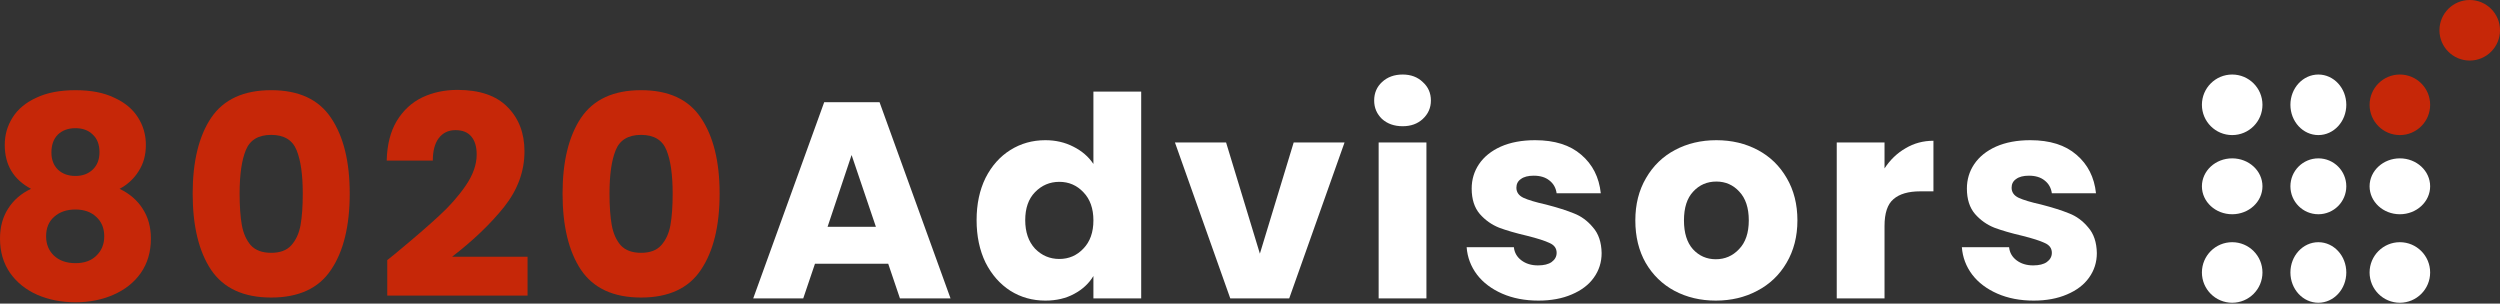 <svg width="280" height="34" viewBox="0 0 280 34" fill="none" xmlns="http://www.w3.org/2000/svg">
<rect x="0" y="0" width="280" height="34" fill="#333333" stroke="none"/>
<path d="M99.479 29.536H91.278L89.964 33.417H84.362L92.311 11.445H98.509L106.458 33.417H100.793L99.479 29.536ZM98.102 25.405L95.379 17.361L92.687 25.405H98.102Z" fill="white"/>
<path d="M109.379 24.654C109.379 22.859 109.713 21.284 110.38 19.927C111.069 18.571 111.998 17.528 113.166 16.798C114.334 16.067 115.639 15.702 117.078 15.702C118.226 15.702 119.269 15.942 120.208 16.422C121.168 16.902 121.919 17.549 122.462 18.363V10.256H127.814V33.417H122.462V30.913C121.961 31.748 121.241 32.416 120.302 32.917C119.384 33.417 118.309 33.668 117.078 33.668C115.639 33.668 114.334 33.303 113.166 32.572C111.998 31.821 111.069 30.767 110.38 29.411C109.713 28.034 109.379 26.448 109.379 24.654ZM122.462 24.685C122.462 23.349 122.086 22.296 121.335 21.524C120.605 20.752 119.707 20.366 118.643 20.366C117.579 20.366 116.671 20.752 115.92 21.524C115.19 22.275 114.825 23.318 114.825 24.654C114.825 25.989 115.19 27.053 115.92 27.846C116.671 28.618 117.579 29.004 118.643 29.004C119.707 29.004 120.605 28.618 121.335 27.846C122.086 27.074 122.462 26.02 122.462 24.685Z" fill="white"/>
<path d="M141.107 28.41L144.894 15.953H150.59L144.393 33.417H137.789L131.592 15.953H137.32L141.107 28.41Z" fill="white"/>
<path d="M157.1 14.137C156.161 14.137 155.389 13.866 154.784 13.323C154.2 12.76 153.907 12.072 153.907 11.258C153.907 10.423 154.2 9.735 154.784 9.192C155.389 8.629 156.161 8.347 157.1 8.347C158.018 8.347 158.769 8.629 159.353 9.192C159.959 9.735 160.261 10.423 160.261 11.258C160.261 12.072 159.959 12.76 159.353 13.323C158.769 13.866 158.018 14.137 157.1 14.137ZM159.76 15.953V33.417H154.408V15.953H159.76Z" fill="white"/>
<path d="M172.309 33.668C170.786 33.668 169.429 33.407 168.24 32.885C167.051 32.364 166.112 31.654 165.423 30.757C164.734 29.839 164.348 28.816 164.265 27.69H169.554C169.617 28.295 169.899 28.785 170.4 29.161C170.9 29.536 171.516 29.724 172.246 29.724C172.914 29.724 173.425 29.599 173.78 29.349C174.155 29.077 174.343 28.733 174.343 28.316C174.343 27.815 174.082 27.45 173.561 27.22C173.039 26.97 172.194 26.698 171.025 26.406C169.774 26.114 168.73 25.812 167.896 25.499C167.061 25.165 166.341 24.654 165.736 23.965C165.131 23.256 164.828 22.306 164.828 21.117C164.828 20.115 165.1 19.208 165.642 18.394C166.205 17.559 167.019 16.902 168.083 16.422C169.168 15.942 170.452 15.702 171.933 15.702C174.124 15.702 175.846 16.245 177.097 17.33C178.37 18.415 179.101 19.855 179.288 21.649H174.343C174.26 21.044 173.988 20.564 173.529 20.209C173.091 19.855 172.507 19.677 171.777 19.677C171.151 19.677 170.671 19.802 170.337 20.053C170.003 20.282 169.836 20.606 169.836 21.023C169.836 21.524 170.097 21.899 170.619 22.15C171.161 22.4 171.996 22.651 173.123 22.901C174.416 23.235 175.47 23.569 176.284 23.902C177.097 24.215 177.807 24.737 178.412 25.467C179.038 26.177 179.361 27.137 179.382 28.347C179.382 29.369 179.09 30.288 178.506 31.101C177.943 31.894 177.118 32.52 176.033 32.979C174.969 33.438 173.728 33.668 172.309 33.668Z" fill="white"/>
<path d="M192.172 33.668C190.461 33.668 188.916 33.303 187.539 32.572C186.183 31.842 185.108 30.799 184.316 29.442C183.544 28.086 183.157 26.5 183.157 24.685C183.157 22.89 183.554 21.315 184.347 19.959C185.14 18.582 186.225 17.528 187.602 16.798C188.979 16.067 190.523 15.702 192.234 15.702C193.945 15.702 195.489 16.067 196.866 16.798C198.244 17.528 199.329 18.582 200.122 19.959C200.914 21.315 201.311 22.89 201.311 24.685C201.311 26.479 200.904 28.065 200.09 29.442C199.297 30.799 198.202 31.842 196.804 32.572C195.427 33.303 193.883 33.668 192.172 33.668ZM192.172 29.035C193.194 29.035 194.06 28.66 194.769 27.909C195.5 27.158 195.865 26.083 195.865 24.685C195.865 23.287 195.51 22.212 194.801 21.461C194.112 20.71 193.257 20.334 192.234 20.334C191.191 20.334 190.325 20.71 189.636 21.461C188.948 22.192 188.604 23.266 188.604 24.685C188.604 26.083 188.937 27.158 189.605 27.909C190.294 28.66 191.149 29.035 192.172 29.035Z" fill="white"/>
<path d="M211.067 18.863C211.693 17.904 212.476 17.152 213.415 16.61C214.354 16.047 215.397 15.765 216.545 15.765V21.43H215.074C213.738 21.43 212.737 21.722 212.069 22.306C211.401 22.87 211.067 23.871 211.067 25.311V33.417H205.715V15.953H211.067V18.863Z" fill="white"/>
<path d="M227.773 33.668C226.249 33.668 224.893 33.407 223.704 32.885C222.514 32.364 221.575 31.654 220.887 30.757C220.198 29.839 219.812 28.816 219.729 27.69H225.018C225.081 28.295 225.363 28.785 225.863 29.161C226.364 29.536 226.98 29.724 227.71 29.724C228.378 29.724 228.889 29.599 229.244 29.349C229.619 29.077 229.807 28.733 229.807 28.316C229.807 27.815 229.546 27.45 229.025 27.22C228.503 26.97 227.658 26.698 226.489 26.406C225.237 26.114 224.194 25.812 223.36 25.499C222.525 25.165 221.805 24.654 221.2 23.965C220.595 23.256 220.292 22.306 220.292 21.117C220.292 20.115 220.563 19.208 221.106 18.394C221.669 17.559 222.483 16.902 223.547 16.422C224.632 15.942 225.916 15.702 227.397 15.702C229.588 15.702 231.309 16.245 232.561 17.33C233.834 18.415 234.565 19.855 234.752 21.649H229.807C229.724 21.044 229.452 20.564 228.993 20.209C228.555 19.855 227.971 19.677 227.241 19.677C226.615 19.677 226.135 19.802 225.801 20.053C225.467 20.282 225.3 20.606 225.3 21.023C225.3 21.524 225.561 21.899 226.083 22.15C226.625 22.4 227.46 22.651 228.586 22.901C229.88 23.235 230.934 23.569 231.748 23.902C232.561 24.215 233.271 24.737 233.876 25.467C234.502 26.177 234.825 27.137 234.846 28.347C234.846 29.369 234.554 30.288 233.97 31.101C233.406 31.894 232.582 32.52 231.497 32.979C230.433 33.438 229.192 33.668 227.773 33.668Z" fill="white"/>
<path d="M3.474 21.148C1.513 20.105 0.532 18.467 0.532 16.234C0.532 15.107 0.824 14.085 1.408 13.167C1.993 12.228 2.88 11.487 4.069 10.945C5.258 10.381 6.719 10.1 8.451 10.1C10.183 10.1 11.633 10.381 12.801 10.945C13.991 11.487 14.877 12.228 15.462 13.167C16.046 14.085 16.338 15.107 16.338 16.234C16.338 17.361 16.067 18.342 15.524 19.176C15.003 20.011 14.293 20.668 13.396 21.148C14.523 21.691 15.389 22.442 15.994 23.402C16.599 24.341 16.901 25.447 16.901 26.719C16.901 28.201 16.526 29.484 15.775 30.569C15.024 31.633 14.001 32.447 12.707 33.011C11.434 33.574 10.016 33.855 8.451 33.855C6.886 33.855 5.456 33.574 4.163 33.011C2.89 32.447 1.878 31.633 1.127 30.569C0.376 29.484 0 28.201 0 26.719C0 25.426 0.303 24.309 0.908 23.37C1.513 22.411 2.368 21.67 3.474 21.148ZM11.142 17.048C11.142 16.192 10.892 15.535 10.391 15.076C9.911 14.596 9.264 14.356 8.451 14.356C7.637 14.356 6.98 14.596 6.479 15.076C5.999 15.556 5.759 16.224 5.759 17.079C5.759 17.893 6.009 18.54 6.51 19.02C7.011 19.479 7.658 19.708 8.451 19.708C9.244 19.708 9.89 19.468 10.391 18.989C10.892 18.509 11.142 17.862 11.142 17.048ZM8.451 23.464C7.47 23.464 6.677 23.736 6.072 24.278C5.467 24.8 5.164 25.53 5.164 26.469C5.164 27.345 5.456 28.065 6.041 28.629C6.646 29.192 7.449 29.474 8.451 29.474C9.452 29.474 10.235 29.192 10.798 28.629C11.382 28.065 11.675 27.345 11.675 26.469C11.675 25.551 11.372 24.821 10.767 24.278C10.183 23.736 9.411 23.464 8.451 23.464Z" fill="#C62708"/>
<path d="M21.579 21.68C21.579 18.091 22.267 15.264 23.644 13.198C25.042 11.133 27.285 10.1 30.374 10.1C33.462 10.1 35.694 11.133 37.072 13.198C38.47 15.264 39.169 18.091 39.169 21.68C39.169 25.311 38.47 28.159 37.072 30.225C35.694 32.291 33.462 33.324 30.374 33.324C27.285 33.324 25.042 32.291 23.644 30.225C22.267 28.159 21.579 25.311 21.579 21.68ZM33.91 21.68C33.91 19.573 33.681 17.956 33.222 16.829C32.763 15.681 31.813 15.107 30.374 15.107C28.934 15.107 27.985 15.681 27.526 16.829C27.066 17.956 26.837 19.573 26.837 21.68C26.837 23.099 26.92 24.278 27.087 25.217C27.254 26.135 27.588 26.886 28.089 27.471C28.61 28.034 29.372 28.316 30.374 28.316C31.375 28.316 32.126 28.034 32.627 27.471C33.149 26.886 33.493 26.135 33.66 25.217C33.827 24.278 33.91 23.099 33.91 21.68Z" fill="#C62708"/>
<path d="M43.373 29.129C44.083 28.566 44.406 28.305 44.344 28.347C46.389 26.657 47.995 25.269 49.164 24.184C50.353 23.099 51.355 21.962 52.169 20.773C52.982 19.583 53.389 18.425 53.389 17.298C53.389 16.443 53.191 15.775 52.794 15.295C52.398 14.815 51.803 14.575 51.01 14.575C50.218 14.575 49.592 14.878 49.133 15.483C48.694 16.067 48.475 16.902 48.475 17.987H43.311C43.353 16.213 43.728 14.732 44.438 13.543C45.168 12.353 46.117 11.477 47.286 10.913C48.475 10.35 49.79 10.068 51.23 10.068C53.713 10.068 55.58 10.705 56.832 11.978C58.105 13.25 58.741 14.909 58.741 16.954C58.741 19.187 57.98 21.263 56.456 23.183C54.933 25.081 52.993 26.939 50.635 28.754H59.086V33.104H43.373V29.129Z" fill="#C62708"/>
<path d="M63.007 21.68C63.007 18.091 63.696 15.264 65.073 13.198C66.471 11.133 68.714 10.1 71.802 10.1C74.89 10.1 77.123 11.133 78.5 13.198C79.898 15.264 80.597 18.091 80.597 21.68C80.597 25.311 79.898 28.159 78.5 30.225C77.123 32.291 74.89 33.324 71.802 33.324C68.714 33.324 66.471 32.291 65.073 30.225C63.696 28.159 63.007 25.311 63.007 21.68ZM75.339 21.68C75.339 19.573 75.109 17.956 74.65 16.829C74.191 15.681 73.242 15.107 71.802 15.107C70.362 15.107 69.413 15.681 68.954 16.829C68.495 17.956 68.265 19.573 68.265 21.68C68.265 23.099 68.349 24.278 68.516 25.217C68.683 26.135 69.016 26.886 69.517 27.471C70.039 28.034 70.8 28.316 71.802 28.316C72.803 28.316 73.555 28.034 74.055 27.471C74.577 26.886 74.921 26.135 75.088 25.217C75.255 24.278 75.339 23.099 75.339 21.68Z" fill="#C62708"/>
<circle cx="250.005" cy="30.517" r="3.391" fill="white"/>
<ellipse cx="259.656" cy="30.517" rx="3.13" ry="3.391" fill="white"/>
<circle cx="268.785" cy="30.517" r="3.391" fill="white"/>
<ellipse cx="250.005" cy="20.866" rx="3.391" ry="3.13" fill="white"/>
<circle cx="259.656" cy="20.866" r="3.13" fill="white"/>
<circle cx="276.609" cy="3.391" r="3.391" fill="#C62708"/>
<ellipse cx="268.785" cy="20.866" rx="3.391" ry="3.13" fill="white"/>
<circle cx="250.005" cy="11.738" r="3.391" fill="white"/>
<ellipse cx="259.656" cy="11.738" rx="3.13" ry="3.391" fill="white"/>
<circle cx="268.785" cy="11.738" r="3.391" fill="#C62708"/>
</svg>

